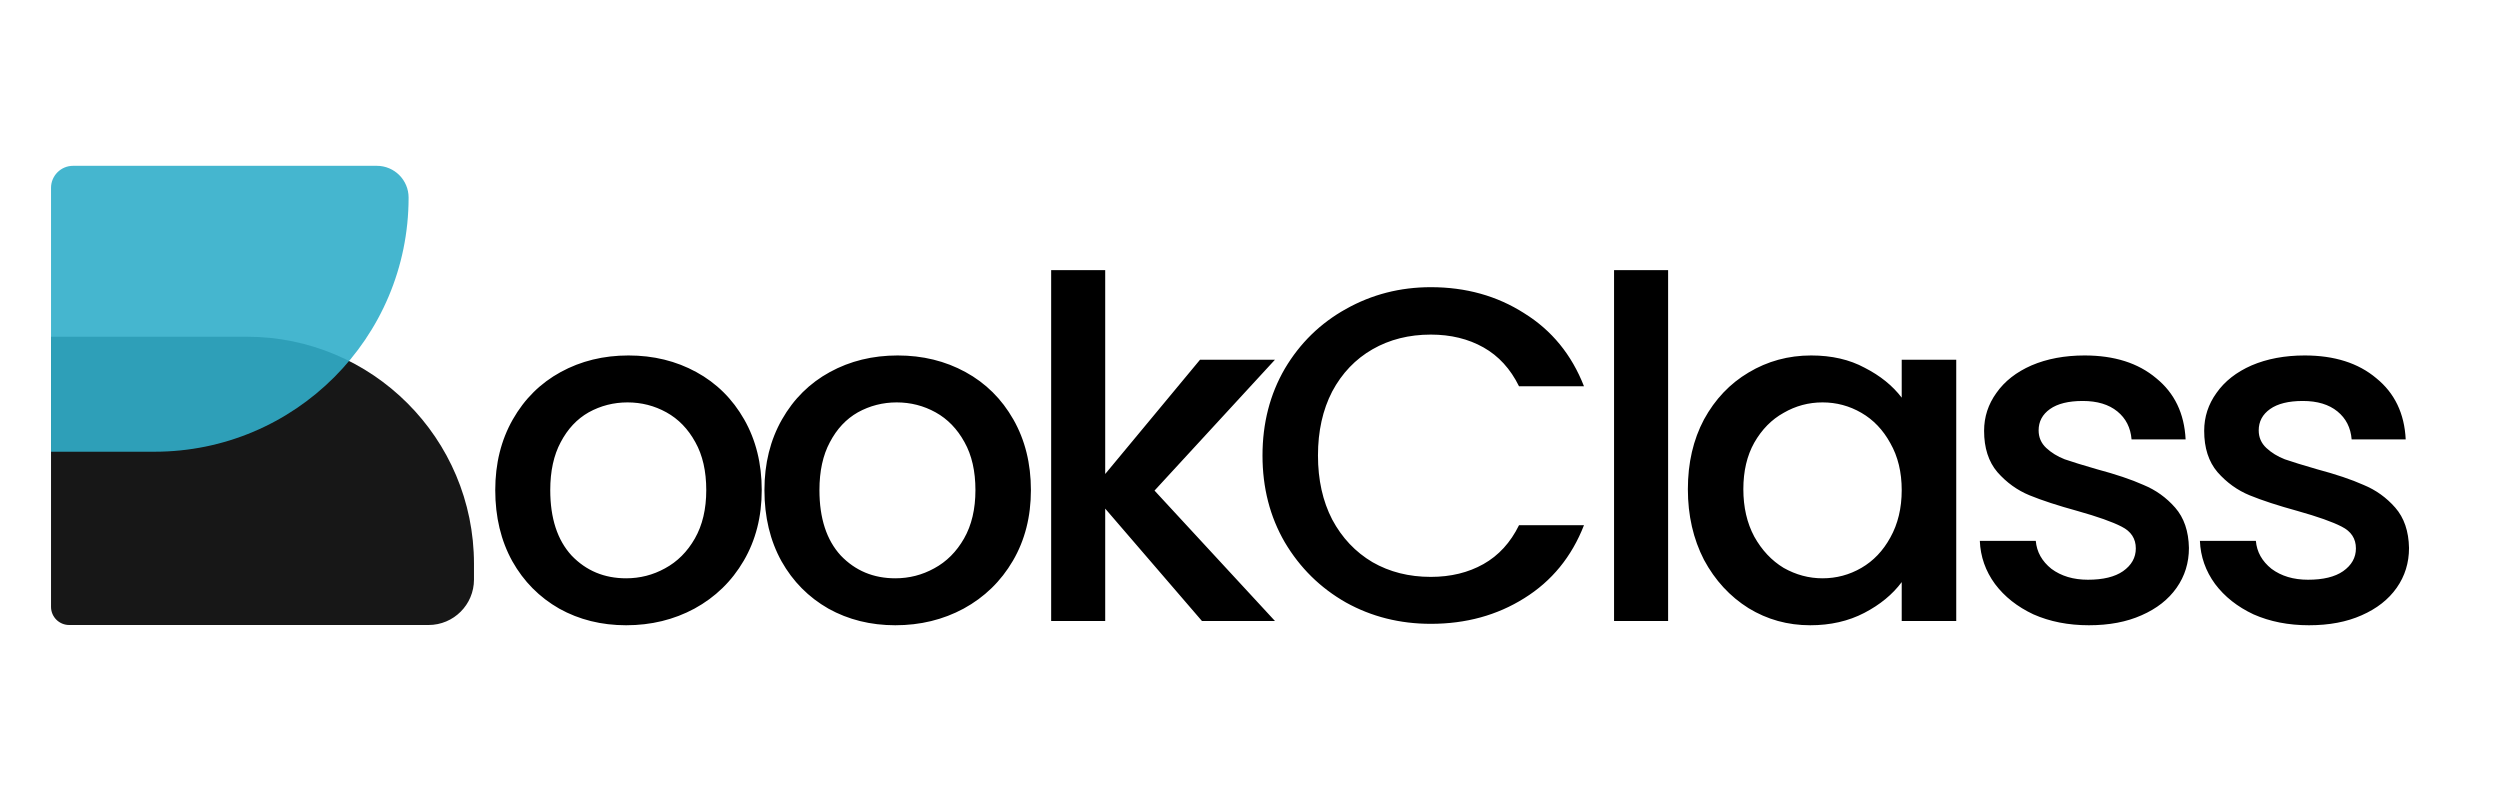 <svg width="196" height="62" viewBox="0 0 196 62" fill="none" xmlns="http://www.w3.org/2000/svg">
<path d="M4 26.399H19.355C29.188 26.399 37.16 34.371 37.16 44.204V45.439C37.16 47.406 35.565 49 33.599 49H5.424C4.638 49 4 48.362 4 47.575V26.399Z" fill="#171717"/>
<path d="M4 14.731C4 13.775 4.775 13 5.731 13H29.544C30.919 13 32.034 14.115 32.034 15.491V15.491C32.034 26.495 23.114 35.415 12.11 35.415H4V14.731Z" fill="#31AECA" fill-opacity="0.9"/>
<path d="M49.088 49.02C47.155 49.02 45.408 48.586 43.847 47.718C42.285 46.826 41.059 45.587 40.166 44.001C39.274 42.39 38.828 40.532 38.828 38.425C38.828 36.343 39.287 34.497 40.204 32.886C41.121 31.275 42.372 30.036 43.958 29.169C45.544 28.301 47.316 27.868 49.274 27.868C51.232 27.868 53.004 28.301 54.59 29.169C56.176 30.036 57.428 31.275 58.345 32.886C59.262 34.497 59.72 36.343 59.72 38.425C59.72 40.507 59.249 42.353 58.307 43.964C57.366 45.575 56.077 46.826 54.441 47.718C52.83 48.586 51.046 49.02 49.088 49.02ZM49.088 45.339C50.179 45.339 51.195 45.079 52.136 44.559C53.103 44.038 53.884 43.258 54.478 42.217C55.073 41.176 55.371 39.912 55.371 38.425C55.371 36.938 55.086 35.687 54.516 34.67C53.946 33.63 53.19 32.849 52.248 32.328C51.306 31.808 50.29 31.548 49.2 31.548C48.109 31.548 47.093 31.808 46.151 32.328C45.235 32.849 44.504 33.63 43.958 34.67C43.413 35.687 43.14 36.938 43.14 38.425C43.14 40.631 43.698 42.341 44.813 43.555C45.953 44.745 47.378 45.339 49.088 45.339ZM70.192 49.02C68.259 49.02 66.511 48.586 64.95 47.718C63.389 46.826 62.162 45.587 61.27 44.001C60.378 42.39 59.932 40.532 59.932 38.425C59.932 36.343 60.39 34.497 61.307 32.886C62.224 31.275 63.476 30.036 65.062 29.169C66.648 28.301 68.42 27.868 70.378 27.868C72.335 27.868 74.107 28.301 75.694 29.169C77.28 30.036 78.531 31.275 79.448 32.886C80.365 34.497 80.823 36.343 80.823 38.425C80.823 40.507 80.353 42.353 79.411 43.964C78.469 45.575 77.18 46.826 75.545 47.718C73.934 48.586 72.15 49.02 70.192 49.02ZM70.192 45.339C71.282 45.339 72.298 45.079 73.24 44.559C74.207 44.038 74.987 43.258 75.582 42.217C76.177 41.176 76.474 39.912 76.474 38.425C76.474 36.938 76.189 35.687 75.619 34.67C75.049 33.63 74.293 32.849 73.352 32.328C72.41 31.808 71.394 31.548 70.303 31.548C69.213 31.548 68.197 31.808 67.255 32.328C66.338 32.849 65.607 33.63 65.062 34.67C64.516 35.687 64.244 36.938 64.244 38.425C64.244 40.631 64.802 42.341 65.917 43.555C67.057 44.745 68.482 45.339 70.192 45.339ZM90.515 38.462L99.957 48.685H94.232L86.648 39.875V48.685H82.411V21.176H86.648V37.161L94.083 28.202H99.957L90.515 38.462ZM98.98 35.711C98.98 33.184 99.562 30.916 100.727 28.909C101.916 26.901 103.515 25.34 105.522 24.225C107.554 23.084 109.772 22.515 112.176 22.515C114.927 22.515 117.368 23.196 119.5 24.559C121.656 25.897 123.217 27.806 124.184 30.284H119.091C118.422 28.921 117.492 27.905 116.303 27.236C115.113 26.567 113.738 26.232 112.176 26.232C110.466 26.232 108.942 26.616 107.604 27.384C106.266 28.153 105.212 29.255 104.444 30.693C103.701 32.13 103.329 33.803 103.329 35.711C103.329 37.62 103.701 39.292 104.444 40.73C105.212 42.167 106.266 43.282 107.604 44.075C108.942 44.844 110.466 45.228 112.176 45.228C113.738 45.228 115.113 44.893 116.303 44.224C117.492 43.555 118.422 42.539 119.091 41.176H124.184C123.217 43.654 121.656 45.562 119.5 46.901C117.368 48.239 114.927 48.908 112.176 48.908C109.748 48.908 107.53 48.35 105.522 47.235C103.515 46.095 101.916 44.522 100.727 42.514C99.562 40.507 98.98 38.239 98.98 35.711ZM130.78 21.176V48.685H126.542V21.176H130.78ZM132.329 38.351C132.329 36.294 132.75 34.472 133.593 32.886C134.46 31.3 135.625 30.073 137.087 29.206C138.574 28.314 140.21 27.868 141.994 27.868C143.605 27.868 145.005 28.19 146.195 28.834C147.409 29.454 148.376 30.234 149.094 31.176V28.202H153.369V48.685H149.094V45.637C148.376 46.603 147.397 47.409 146.157 48.053C144.918 48.697 143.506 49.02 141.92 49.02C140.16 49.02 138.549 48.574 137.087 47.681C135.625 46.764 134.46 45.501 133.593 43.89C132.75 42.254 132.329 40.408 132.329 38.351ZM149.094 38.425C149.094 37.012 148.797 35.786 148.202 34.745C147.632 33.704 146.876 32.911 145.934 32.366C144.993 31.82 143.977 31.548 142.886 31.548C141.796 31.548 140.78 31.82 139.838 32.366C138.896 32.886 138.128 33.667 137.533 34.708C136.963 35.724 136.678 36.938 136.678 38.351C136.678 39.763 136.963 41.002 137.533 42.068C138.128 43.134 138.896 43.952 139.838 44.522C140.804 45.067 141.82 45.339 142.886 45.339C143.977 45.339 144.993 45.067 145.934 44.522C146.876 43.976 147.632 43.183 148.202 42.142C148.797 41.077 149.094 39.838 149.094 38.425ZM163.768 49.02C162.157 49.02 160.707 48.735 159.419 48.165C158.155 47.57 157.151 46.777 156.408 45.785C155.664 44.769 155.268 43.642 155.218 42.403H159.605C159.679 43.27 160.088 44.001 160.831 44.596C161.6 45.166 162.554 45.451 163.694 45.451C164.883 45.451 165.8 45.228 166.445 44.782C167.114 44.311 167.448 43.716 167.448 42.997C167.448 42.229 167.077 41.659 166.333 41.287C165.614 40.916 164.462 40.507 162.876 40.061C161.339 39.639 160.088 39.23 159.121 38.834C158.155 38.437 157.312 37.83 156.593 37.012C155.9 36.195 155.553 35.117 155.553 33.778C155.553 32.688 155.875 31.697 156.519 30.804C157.163 29.887 158.08 29.169 159.27 28.648C160.484 28.128 161.872 27.868 163.434 27.868C165.763 27.868 167.634 28.462 169.047 29.652C170.484 30.817 171.252 32.415 171.352 34.447H167.114C167.039 33.53 166.668 32.799 165.999 32.254C165.329 31.709 164.425 31.436 163.285 31.436C162.17 31.436 161.315 31.647 160.72 32.068C160.125 32.49 159.828 33.047 159.828 33.741C159.828 34.286 160.026 34.745 160.422 35.117C160.819 35.488 161.302 35.786 161.872 36.009C162.442 36.207 163.285 36.467 164.4 36.789C165.887 37.186 167.101 37.595 168.043 38.016C169.01 38.413 169.84 39.007 170.534 39.8C171.228 40.593 171.587 41.647 171.612 42.96C171.612 44.125 171.29 45.166 170.645 46.083C170.001 47 169.084 47.718 167.894 48.239C166.73 48.759 165.354 49.02 163.768 49.02ZM181.023 49.02C179.413 49.02 177.963 48.735 176.674 48.165C175.41 47.57 174.407 46.777 173.663 45.785C172.92 44.769 172.523 43.642 172.473 42.403H176.86C176.934 43.27 177.343 44.001 178.087 44.596C178.855 45.166 179.809 45.451 180.949 45.451C182.139 45.451 183.056 45.228 183.7 44.782C184.369 44.311 184.704 43.716 184.704 42.997C184.704 42.229 184.332 41.659 183.589 41.287C182.87 40.916 181.717 40.507 180.131 40.061C178.595 39.639 177.343 39.23 176.377 38.834C175.41 38.437 174.568 37.83 173.849 37.012C173.155 36.195 172.808 35.117 172.808 33.778C172.808 32.688 173.13 31.697 173.775 30.804C174.419 29.887 175.336 29.169 176.525 28.648C177.74 28.128 179.128 27.868 180.689 27.868C183.019 27.868 184.89 28.462 186.302 29.652C187.74 30.817 188.508 32.415 188.607 34.447H184.369C184.295 33.53 183.923 32.799 183.254 32.254C182.585 31.709 181.68 31.436 180.54 31.436C179.425 31.436 178.57 31.647 177.975 32.068C177.38 32.49 177.083 33.047 177.083 33.741C177.083 34.286 177.281 34.745 177.678 35.117C178.074 35.488 178.558 35.786 179.128 36.009C179.698 36.207 180.54 36.467 181.655 36.789C183.142 37.186 184.357 37.595 185.299 38.016C186.265 38.413 187.095 39.007 187.789 39.8C188.483 40.593 188.842 41.647 188.867 42.96C188.867 44.125 188.545 45.166 187.901 46.083C187.256 47 186.339 47.718 185.15 48.239C183.985 48.759 182.61 49.02 181.023 49.02Z" fill="black"/>
</svg>
